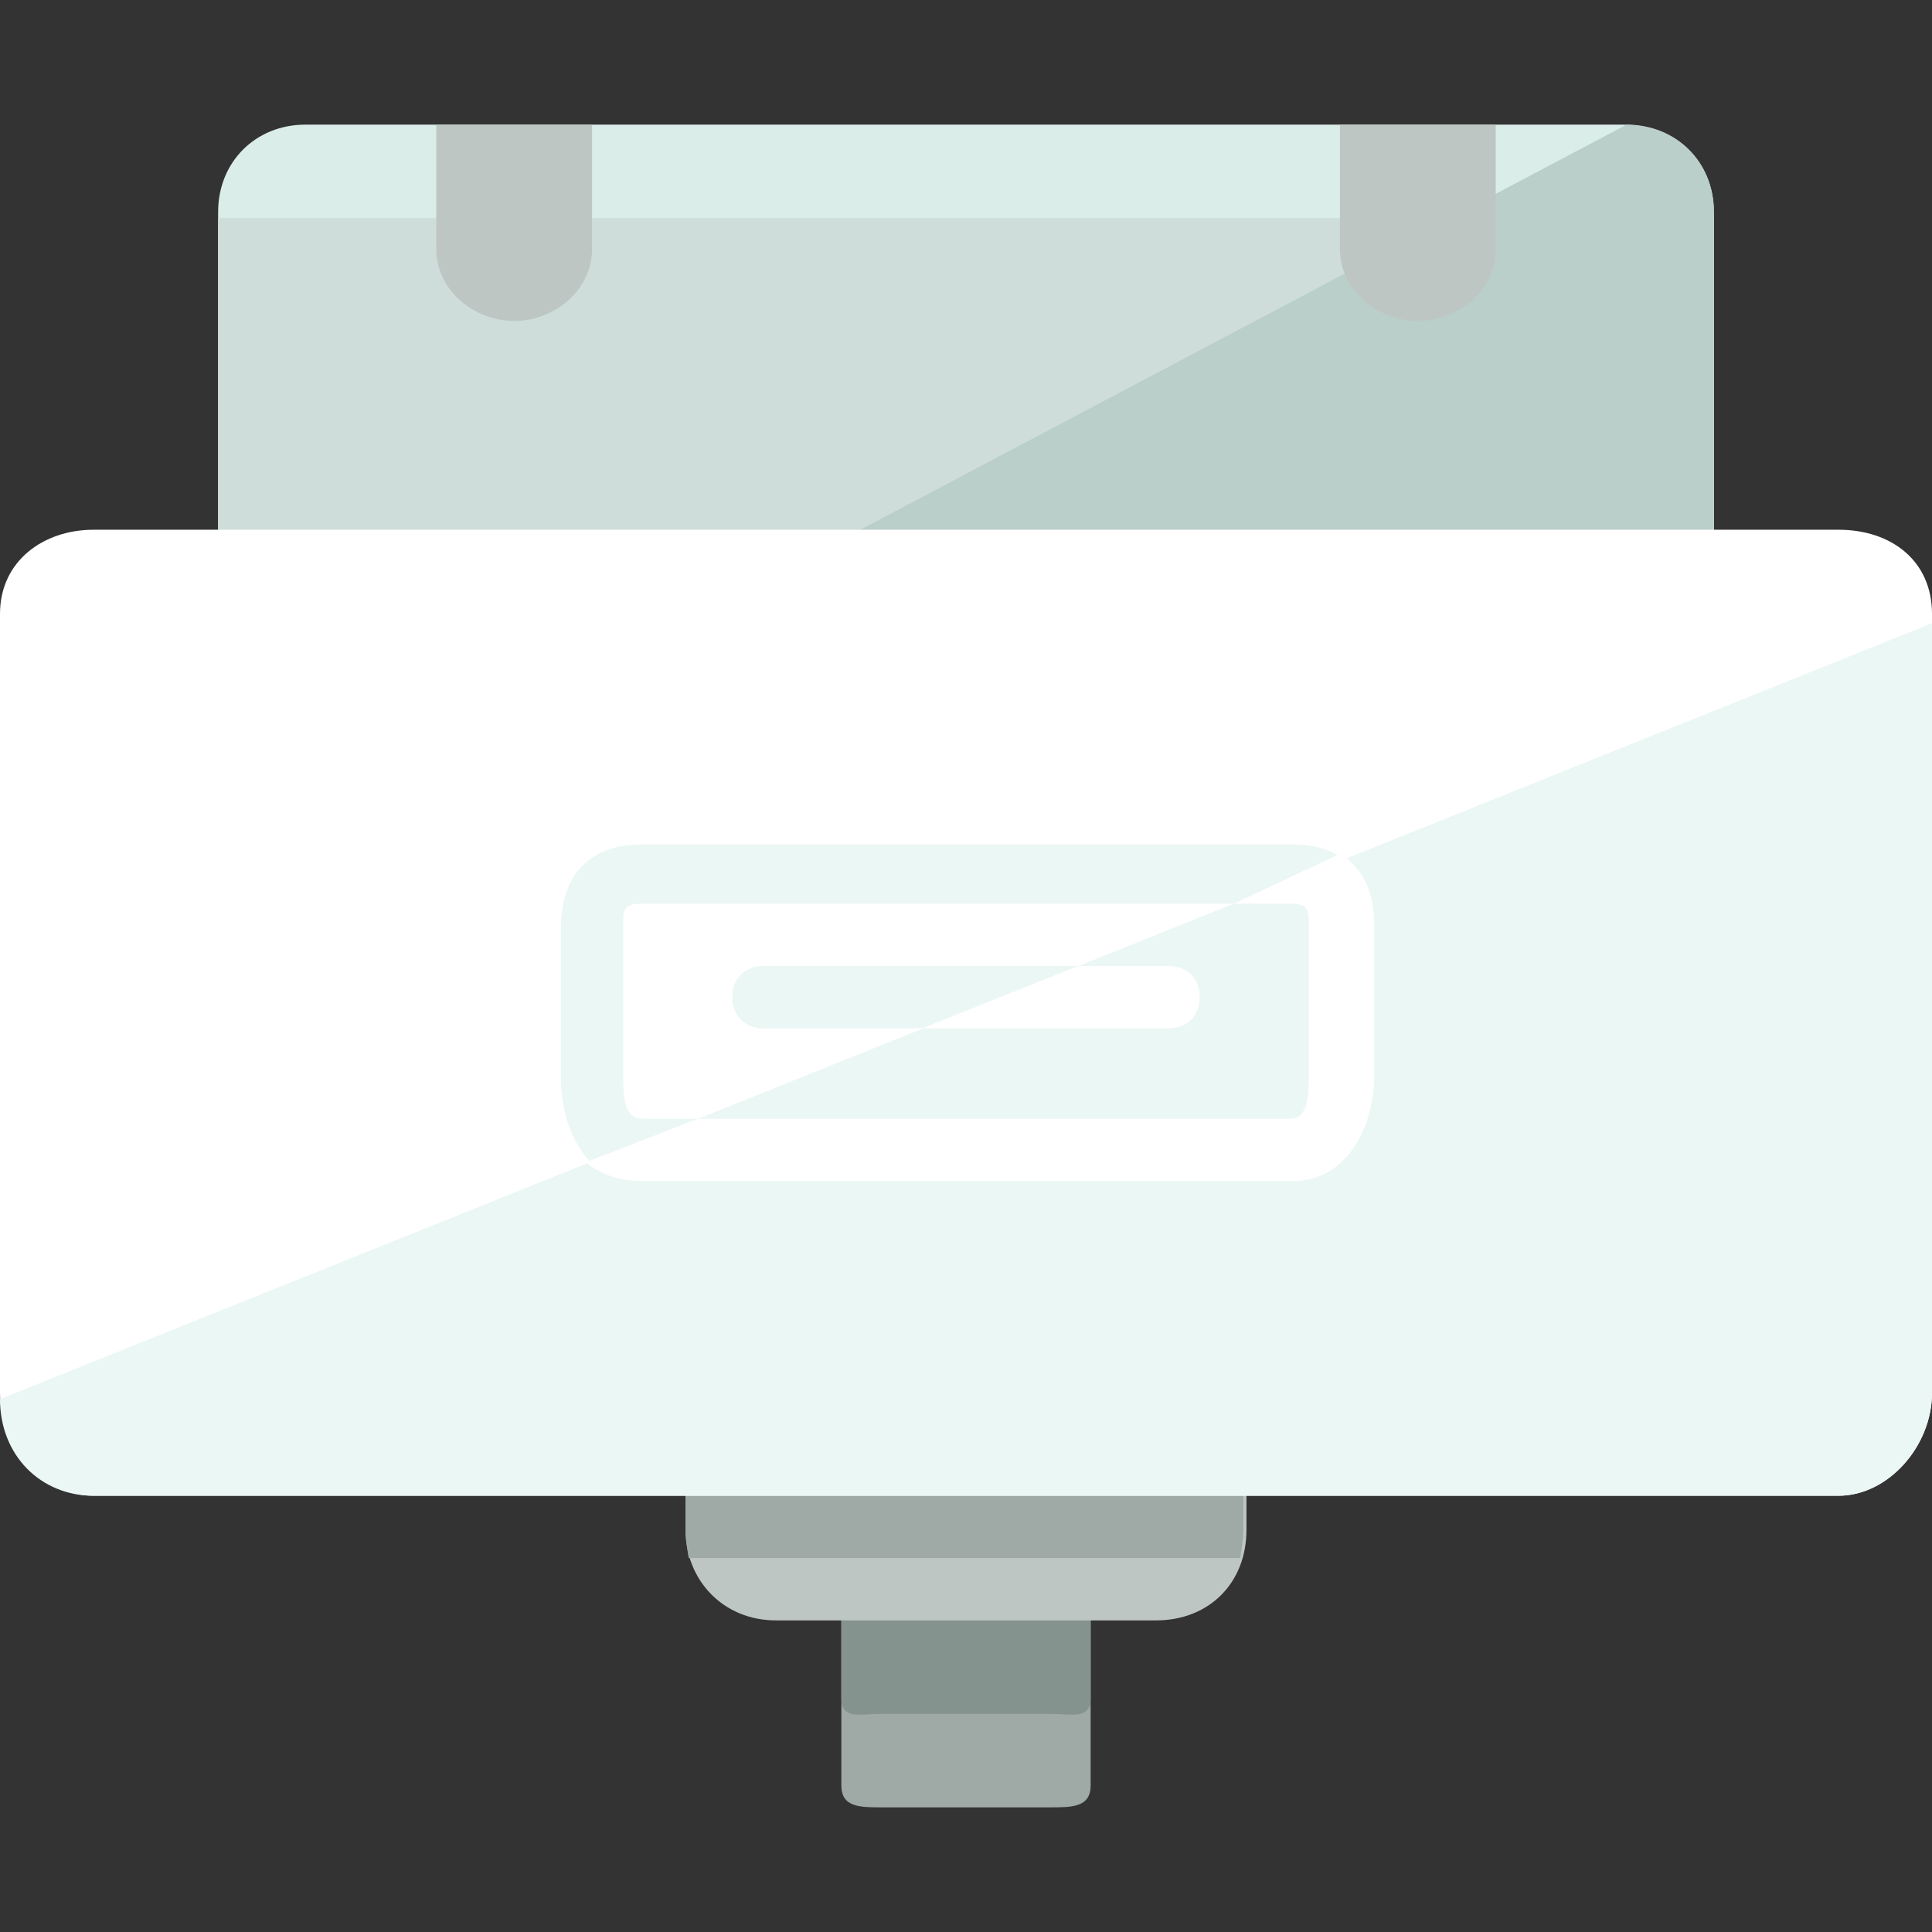<?xml version="1.0" encoding="iso-8859-1"?>
<!-- Uploaded to: SVG Repo, www.svgrepo.com, Generator: SVG Repo Mixer Tools -->
<svg height="800px" width="800px" version="1.1" id="Layer_1" xmlns="http://www.w3.org/2000/svg" xmlns:xlink="http://www.w3.org/1999/xlink" 
	 viewBox="0 0 496 496" xml:space="preserve">
<rect x="0" y="0" width="496" height="496" fill="#333333" stroke="none"/>
<path style="fill:#9FAAA7;" d="M280,458.4c0,5.6-4.8,5.6-10.4,5.6h-43.2c-5.6,0-10.4,0-10.4-5.6V301.6c0-5.6,4.8-13.6,10.4-13.6
	h43.2c5.6,0,10.4,8,10.4,13.6V458.4z"/>
<path style="fill:#85938E;" d="M280,436c0,5.6-4.8,4-10.4,4h-43.2c-5.6,0-10.4,1.6-10.4-4V279.2c0-5.6,4.8-7.2,10.4-7.2h43.2
	c5.6,0,10.4,1.6,10.4,7.2V436z"/>
<path style="fill:#BEC6C4;" d="M320,392.8c0,13.6-9.6,23.2-23.2,23.2h-97.6c-13.6,0-23.2-10.4-23.2-23.2v-27.2
	c0-13.6,9.6-21.6,23.2-21.6h97.6c13.6,0,23.2,8,23.2,21.6V392.8z"/>
<path style="fill:#9FAAA7;" d="M296.8,344h-97.6c-13.6,0-23.2,8-23.2,21.6v27.2c0,2.4,0.8,7.2,0.8,7.2h141.6c0,0,0.8-4.8,0.8-7.2
	v-27.2C320,352,310.4,344,296.8,344z"/>
<path style="fill:#DAEDE9;" d="M440,224c0,13.6-9.6,24-22.4,24H78.4C65.6,248,56,237.6,56,224V54.4C56,41.6,65.6,32,78.4,32h338.4
	c13.6,0,23.2,9.6,23.2,22.4V224z"/>
<path style="fill:#CEDDDA;" d="M440,56v168c0,13.6-9.6,24-22.4,24H78.4C65.6,248,56,237.6,56,224V56"/>
<path style="fill:#BACECA;" d="M417.6,32c12.8,0,22.4,9.6,22.4,22.4V224c0,13.6-9.6,24-22.4,24H78.4c-13.6,0-24-10.4-24-24"/>
<path style="fill:#FFFFFF;" d="M496,357.6c0,13.6-11.2,26.4-24,26.4H24c-13.6,0-24-12.8-24-26.4v-200C0,144,11.2,136,24,136h448
	c13.6,0,24,8,24,21.6V357.6z"/>
<g>
	<path style="fill:#EBF7F4;" d="M496,160v197.6c0,13.6-11.2,26.4-24,26.4H24c-13.6,0-24-10.4-24-24.8"/>
	<path style="fill:#EBF7F4;" d="M331.2,304H164.8c-13.6,0-20.8-13.6-20.8-27.2v-38.4c0-13.6,7.2-21.6,20.8-21.6H332
		c13.6,0,20.8,8.8,20.8,21.6v38.4C352,290.4,344.8,304,331.2,304z M164.8,232c-4.8,0-4.8,1.6-4.8,5.6V276c0,4.8,0,11.2,4.8,11.2H332
		c4.8,0,4.8-6.4,4.8-11.2v-38.4c0-4.8,0-5.6-4.8-5.6H164.8z"/>
</g>
<path style="fill:#FFFFFF;" d="M331.2,232c4.8,0,4.8,1.6,4.8,5.6V276c0,4.8,0,11.2-4.8,11.2h-152l-28.8,11.2c4,3.2,8.8,4.8,14.4,4.8
	H332c13.6,0,20.8-13.6,20.8-27.2v-38.4c0-8-2.4-14.4-8.8-18.4L316.8,232H331.2z"/>
<path style="fill:#EBF7F4;" d="M300,248H196c-4.8,0-8,3.2-8,8s3.2,8,8,8h104c4.8,0,8-3.2,8-8S304.8,248,300,248z"/>
<path style="fill:#FFFFFF;" d="M300,264c4.8,0,8-3.2,8-8s-3.2-8-8-8h-23.2l-40,16H300z"/>
<g>
	<path style="fill:#BEC6C4;" d="M112,32v32c0,10.4,9.6,18.4,20,18.4s20-8,20-18.4V32H112z"/>
	<path style="fill:#BEC6C4;" d="M344,32v32c0,10.4,9.6,18.4,20,18.4s20-8,20-18.4V32H344z"/>
</g>
</svg>